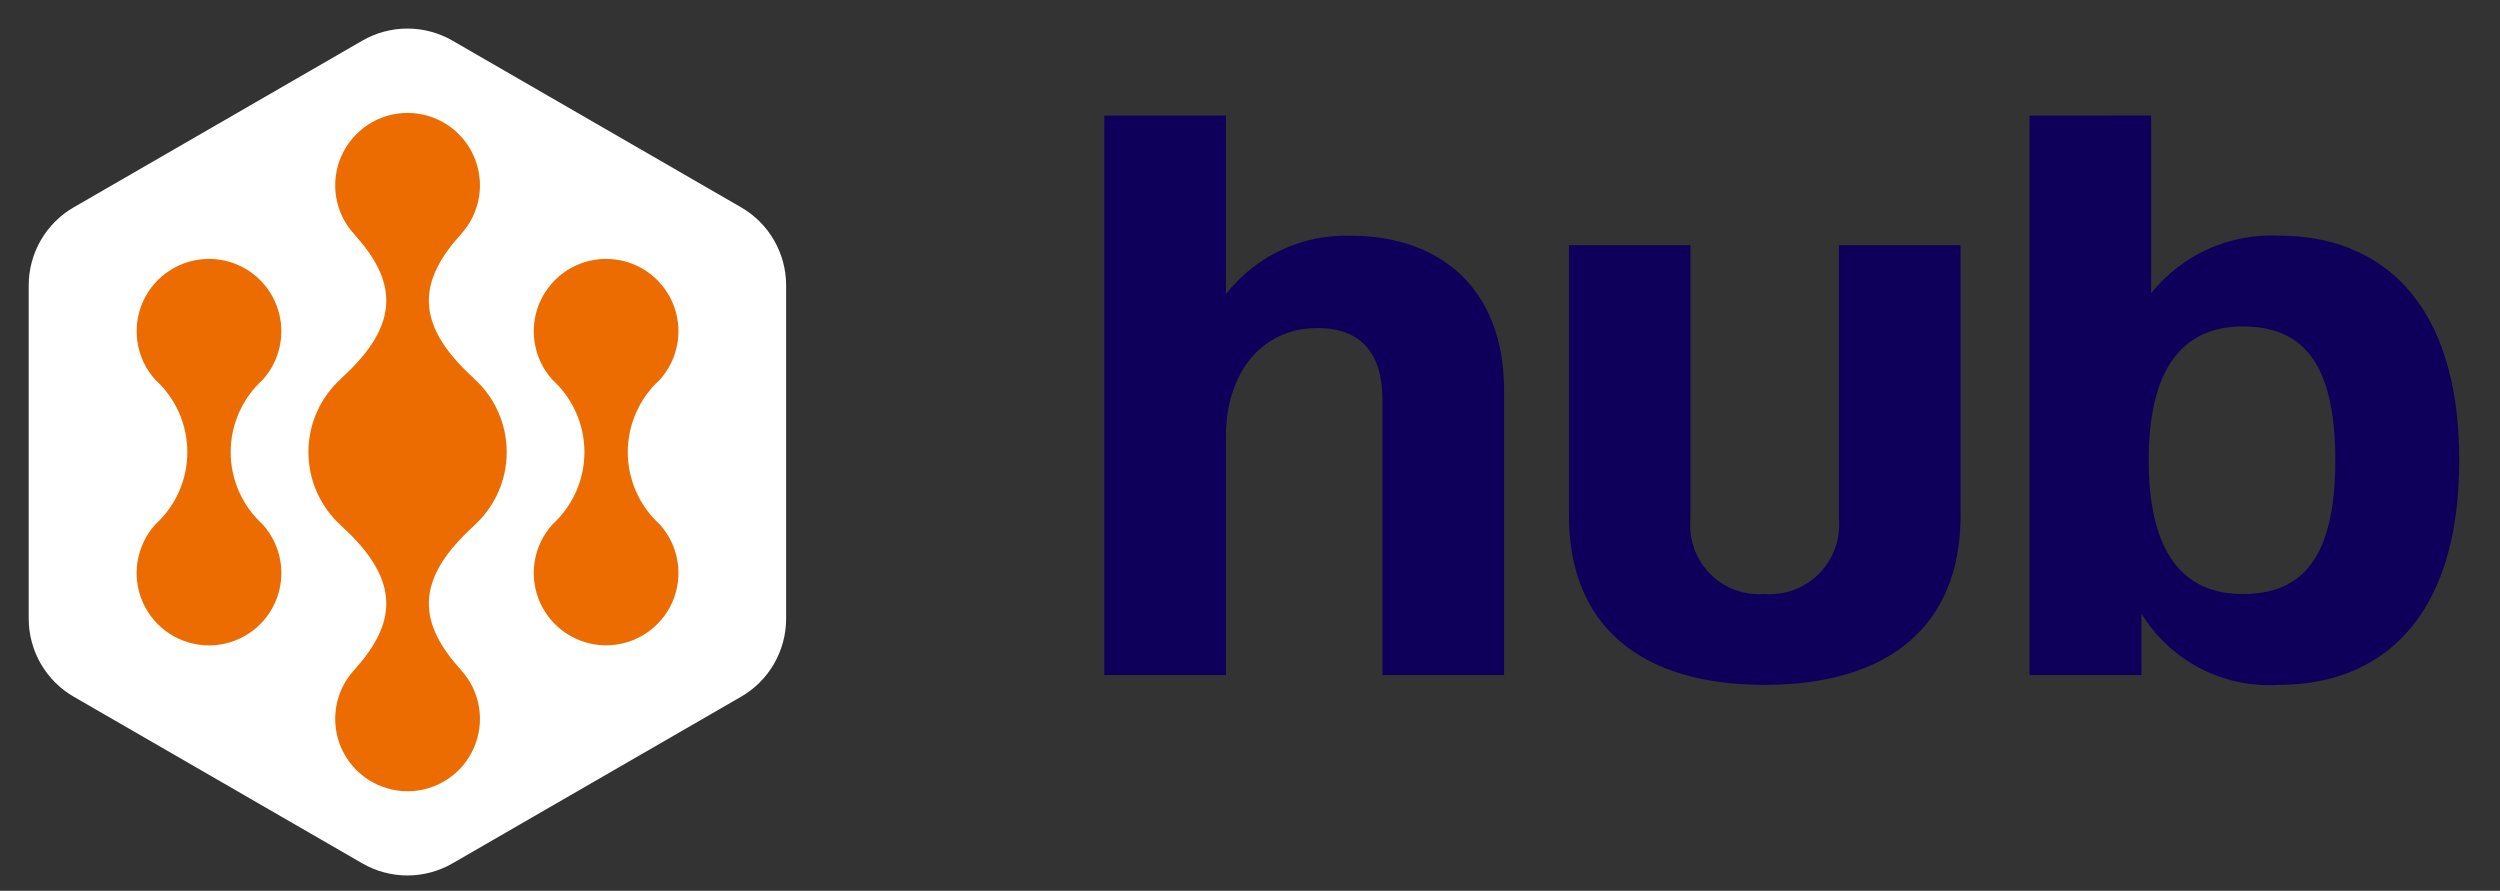 <svg xmlns="http://www.w3.org/2000/svg" width="87" height="31" viewBox="0 0 87 31" fill="none"><rect x="0" y="0" width="87" height="31" fill="#333333" stroke="none"/><mask id="mask0" maskUnits="userSpaceOnUse" x="0" y="0" width="87" height="31"><rect width="87" height="31" fill="#C4C4C4"></rect></mask><g mask="url(#mask0)"><path d="M38.43 4.023V23.493H42.663V15.169C42.663 13.053 43.848 11.416 45.852 11.416C47.376 11.416 48.109 12.316 48.109 13.899V23.493H52.342V13.593C52.342 9.981 50.056 8.203 47.009 8.203C46.176 8.176 45.349 8.346 44.594 8.699C43.839 9.052 43.177 9.577 42.663 10.233V4.023H38.43ZM61.399 23.833C65.745 23.833 68.228 21.772 68.228 17.933V8.533H63.995V18.071C64.023 18.419 63.975 18.77 63.854 19.098C63.733 19.426 63.543 19.724 63.295 19.971C63.048 20.219 62.75 20.409 62.422 20.53C62.094 20.651 61.743 20.699 61.395 20.671C61.048 20.698 60.7 20.648 60.374 20.527C60.048 20.405 59.753 20.214 59.508 19.966C59.264 19.719 59.076 19.421 58.959 19.094C58.841 18.767 58.796 18.417 58.827 18.071V8.533H54.599V17.933C54.599 21.772 57.082 23.833 61.399 23.833ZM70.627 4.023V23.493H74.521V21.349C75.017 22.162 75.727 22.823 76.573 23.261C77.418 23.699 78.368 23.896 79.318 23.833C82.761 23.833 85.582 21.633 85.582 16.017C85.582 10.401 82.76 8.201 79.318 8.201C78.47 8.158 77.623 8.316 76.848 8.664C76.073 9.012 75.392 9.539 74.86 10.201V4.021L70.627 4.023ZM78.048 20.672C76.214 20.672 74.775 19.543 74.775 16.016C74.775 12.489 76.214 11.36 78.048 11.36C80.136 11.36 81.268 12.633 81.268 16.016C81.268 19.433 80.108 20.672 78.048 20.672Z" fill="#0E005A"></path><path d="M12.61 30.046L2.567 24.246C2.09 23.971 1.694 23.575 1.419 23.098C1.144 22.621 0.999 22.081 0.999 21.53V9.93C0.999 9.38 1.144 8.839 1.419 8.362C1.694 7.885 2.09 7.489 2.567 7.214L12.61 1.414C13.087 1.139 13.627 0.994 14.178 0.994C14.729 0.994 15.269 1.139 15.746 1.414L25.789 7.214C26.266 7.489 26.662 7.885 26.937 8.362C27.212 8.839 27.357 9.38 27.357 9.93V21.53C27.357 22.081 27.212 22.621 26.937 23.098C26.662 23.575 26.266 23.971 25.789 24.246L15.746 30.046C15.269 30.321 14.729 30.466 14.178 30.466C13.627 30.466 13.087 30.321 12.61 30.046V30.046Z" fill="white"></path><path d="M16.048 23.323C14.621 21.744 14.33 20.253 16.496 18.296H16.49C16.85 17.973 17.138 17.578 17.335 17.136C17.532 16.695 17.634 16.217 17.634 15.733C17.634 15.249 17.532 14.771 17.335 14.33C17.138 13.888 16.85 13.493 16.49 13.17H16.496C14.33 11.213 14.621 9.722 16.048 8.143C16.376 7.782 16.592 7.333 16.67 6.851C16.748 6.37 16.684 5.876 16.487 5.43C16.29 4.984 15.967 4.604 15.558 4.338C15.149 4.072 14.671 3.93 14.184 3.93C13.696 3.93 13.218 4.072 12.809 4.338C12.4 4.604 12.078 4.984 11.88 5.43C11.683 5.876 11.619 6.37 11.697 6.851C11.775 7.333 11.991 7.782 12.319 8.143V8.143C13.746 9.722 14.037 11.213 11.871 13.17H11.877C11.517 13.493 11.229 13.888 11.032 14.33C10.835 14.771 10.733 15.249 10.733 15.733C10.733 16.217 10.835 16.695 11.032 17.136C11.229 17.578 11.517 17.973 11.877 18.296H11.871C14.037 20.253 13.746 21.744 12.319 23.323C11.991 23.684 11.775 24.133 11.697 24.614C11.619 25.096 11.683 25.59 11.88 26.036C12.078 26.482 12.4 26.862 12.809 27.128C13.218 27.394 13.696 27.536 14.184 27.536C14.671 27.536 15.149 27.394 15.558 27.128C15.967 26.862 16.29 26.482 16.487 26.036C16.684 25.59 16.748 25.096 16.67 24.614C16.592 24.133 16.376 23.684 16.048 23.323V23.323Z" fill="#ED6C02"></path><path d="M9.138 18.247C8.788 17.928 8.509 17.54 8.317 17.107C8.126 16.675 8.028 16.207 8.028 15.733C8.028 15.26 8.126 14.792 8.317 14.36C8.509 13.927 8.788 13.539 9.138 13.22C9.466 12.859 9.682 12.411 9.759 11.929C9.837 11.448 9.773 10.954 9.576 10.508C9.378 10.062 9.056 9.683 8.647 9.417C8.238 9.151 7.761 9.01 7.273 9.01C6.786 9.01 6.309 9.151 5.9 9.417C5.491 9.683 5.168 10.062 4.971 10.508C4.774 10.954 4.71 11.448 4.788 11.929C4.865 12.411 5.081 12.859 5.409 13.22V13.22C5.759 13.539 6.038 13.927 6.229 14.36C6.421 14.792 6.519 15.26 6.519 15.733C6.519 16.207 6.421 16.675 6.229 17.107C6.038 17.54 5.759 17.928 5.409 18.247C5.081 18.608 4.865 19.057 4.787 19.539C4.709 20.02 4.772 20.514 4.97 20.96C5.167 21.407 5.49 21.786 5.899 22.052C6.308 22.318 6.785 22.46 7.273 22.46C7.761 22.46 8.239 22.318 8.648 22.052C9.057 21.786 9.379 21.407 9.577 20.96C9.774 20.514 9.838 20.02 9.76 19.539C9.682 19.057 9.466 18.608 9.138 18.247V18.247Z" fill="#ED6C02"></path><path d="M22.957 18.247C22.607 17.928 22.328 17.54 22.137 17.107C21.945 16.675 21.846 16.207 21.846 15.733C21.846 15.26 21.945 14.792 22.137 14.36C22.328 13.927 22.607 13.539 22.957 13.22C23.285 12.859 23.5 12.411 23.578 11.929C23.656 11.448 23.592 10.954 23.395 10.508C23.197 10.062 22.875 9.683 22.466 9.417C22.057 9.151 21.58 9.01 21.093 9.01C20.605 9.01 20.128 9.151 19.719 9.417C19.31 9.683 18.988 10.062 18.79 10.508C18.593 10.954 18.529 11.448 18.607 11.929C18.684 12.411 18.9 12.859 19.228 13.22V13.22C19.578 13.539 19.857 13.927 20.048 14.36C20.24 14.792 20.338 15.26 20.338 15.733C20.338 16.207 20.24 16.675 20.048 17.107C19.857 17.54 19.578 17.928 19.228 18.247C18.9 18.608 18.684 19.057 18.607 19.538C18.529 20.019 18.593 20.513 18.79 20.959C18.988 21.405 19.31 21.784 19.719 22.05C20.128 22.316 20.605 22.457 21.093 22.457C21.58 22.457 22.057 22.316 22.466 22.05C22.875 21.784 23.197 21.405 23.395 20.959C23.592 20.513 23.656 20.019 23.578 19.538C23.5 19.057 23.285 18.608 22.957 18.247V18.247Z" fill="#ED6C02"></path></g></svg>